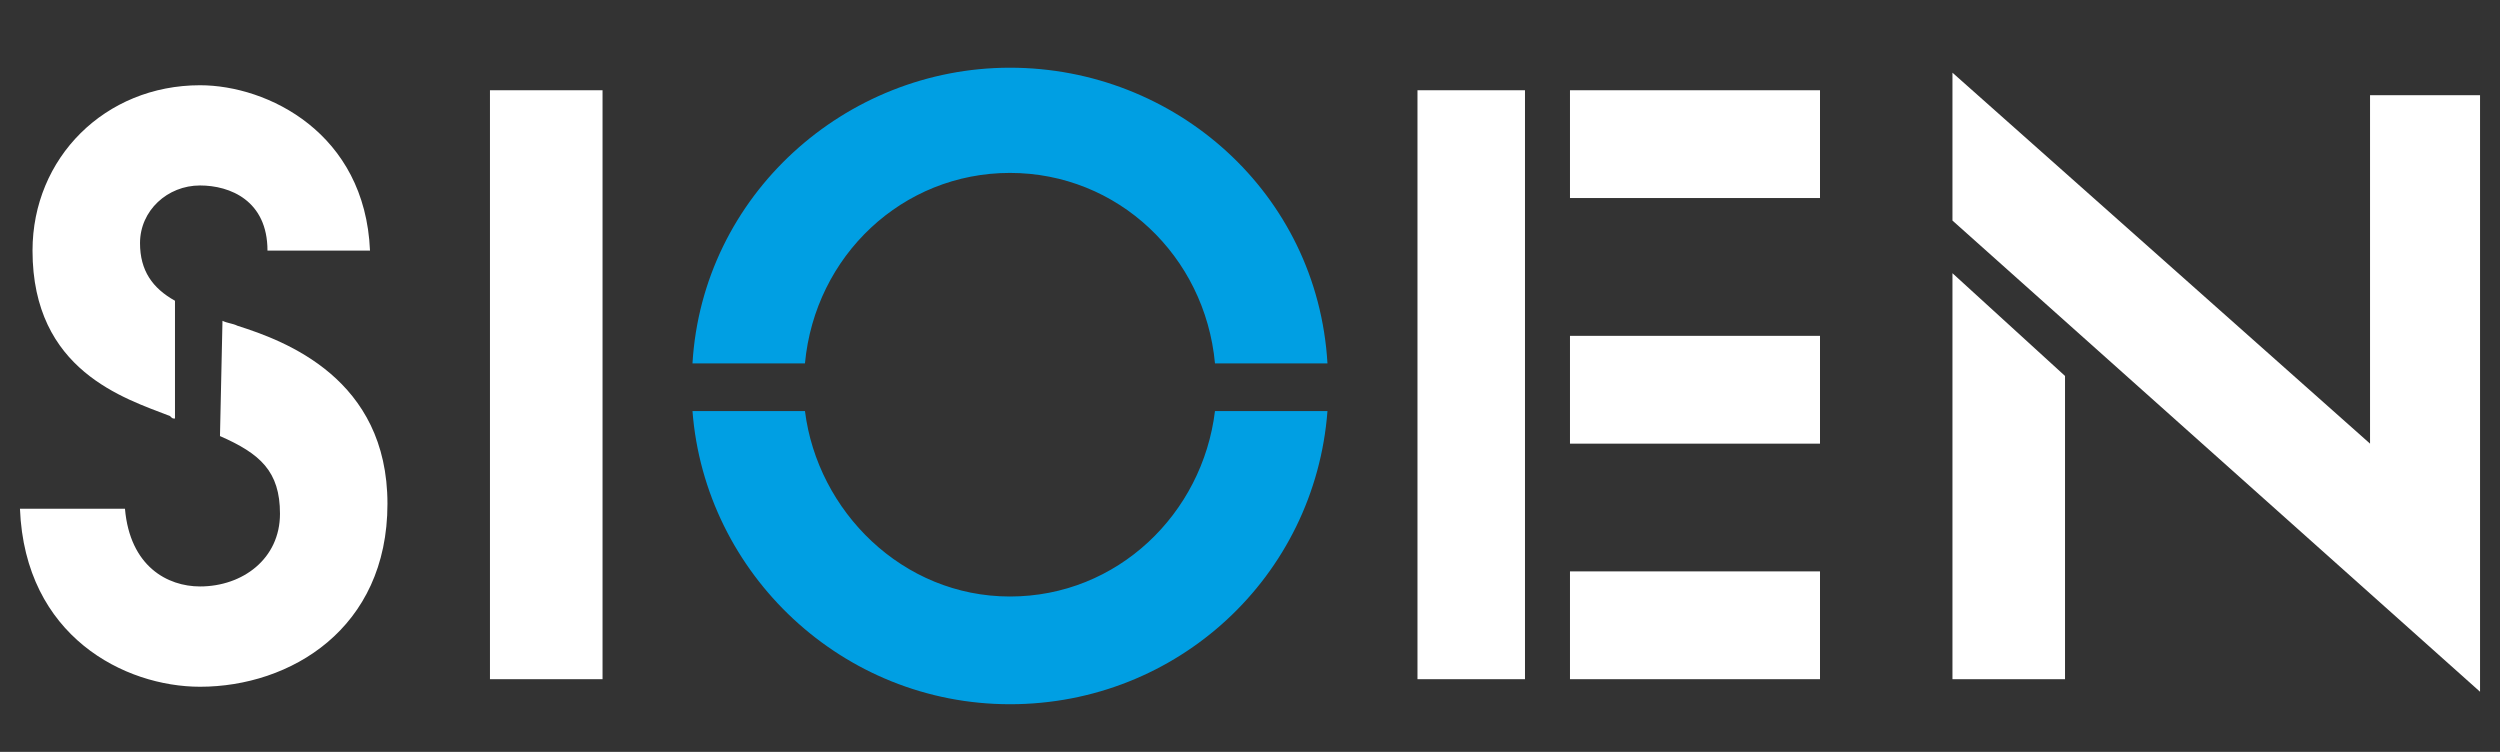 <?xml version="1.0" encoding="UTF-8"?>
<svg xmlns="http://www.w3.org/2000/svg" xmlns:xlink="http://www.w3.org/1999/xlink" width="133pt" height="40pt" viewBox="0 0 133 40" version="1.1">
<rect x="0" y="0" width="133" height="40" fill="#333333" stroke="none"/>
<g id="surface1">
<path style=" stroke:none;fill-rule:nonzero;fill:rgb(100%,100%,100%);fill-opacity:1;" d="M 9.309 22.266 C 9.176 22.266 9.176 22.266 9.043 22.133 C 6.648 21.199 1.73 19.734 1.73 13.332 C 1.73 8.398 5.586 4.535 10.641 4.535 C 14.23 4.535 19.418 7.066 19.684 13.332 L 14.23 13.332 C 14.23 10.668 12.234 9.867 10.641 9.867 C 8.91 9.867 7.449 11.199 7.449 12.934 C 7.449 14.398 8.113 15.332 9.309 16 Z M 11.836 17.066 C 12.102 17.199 12.367 17.199 12.637 17.332 C 15.16 18.133 20.613 20.133 20.613 26.801 C 20.613 33.465 15.43 36.535 10.641 36.535 C 6.648 36.535 1.328 33.867 1.062 27.066 L 6.648 27.066 C 6.914 30.133 8.91 31.199 10.641 31.199 C 12.902 31.199 14.895 29.734 14.895 27.332 C 14.895 25.066 13.832 24.133 11.703 23.199 Z M 11.836 17.066 "/>
<path style=" stroke:none;fill-rule:nonzero;fill:rgb(0%,62.353%,89.02%);fill-opacity:1;" d="M 70.621 19.332 C 70.09 10.266 62.512 3.602 53.73 3.602 C 44.953 3.602 37.371 10.398 36.84 19.332 L 42.824 19.332 C 43.359 13.602 48.012 9.199 53.73 9.199 C 59.449 9.199 64.105 13.602 64.637 19.332 Z M 64.637 21.867 C 63.973 27.332 59.449 31.734 53.73 31.734 C 48.012 31.734 43.492 27.199 42.824 21.867 L 36.84 21.867 C 37.508 30.535 44.82 37.465 53.73 37.465 C 62.645 37.465 69.957 30.668 70.621 21.867 Z M 64.637 21.867 "/>
<path style=" stroke:none;fill-rule:nonzero;fill:rgb(100%,100%,100%);fill-opacity:1;" d="M 26.066 4.801 L 32.055 4.801 L 32.055 36.133 L 26.066 36.133 Z M 26.066 4.801 "/>
<path style=" stroke:none;fill-rule:nonzero;fill:rgb(100%,100%,100%);fill-opacity:1;" d="M 75.41 4.801 L 81.129 4.801 L 81.129 36.133 L 75.41 36.133 Z M 75.41 4.801 "/>
<path style=" stroke:none;fill-rule:nonzero;fill:rgb(100%,100%,100%);fill-opacity:1;" d="M 83.523 30.398 L 96.824 30.398 L 96.824 36.133 L 83.523 36.133 Z M 83.523 30.398 "/>
<path style=" stroke:none;fill-rule:nonzero;fill:rgb(100%,100%,100%);fill-opacity:1;" d="M 83.523 17.867 L 96.824 17.867 L 96.824 23.602 L 83.523 23.602 Z M 83.523 17.867 "/>
<path style=" stroke:none;fill-rule:nonzero;fill:rgb(100%,100%,100%);fill-opacity:1;" d="M 83.523 4.801 L 96.824 4.801 L 96.824 10.535 L 83.523 10.535 Z M 83.523 4.801 "/>
<path style=" stroke:none;fill-rule:nonzero;fill:rgb(100%,100%,100%);fill-opacity:1;" d="M 131.938 36.801 L 131.938 5.066 L 126.086 5.066 L 126.086 23.602 L 103.871 3.867 L 103.871 11.734 Z M 131.938 36.801 "/>
<path style=" stroke:none;fill-rule:nonzero;fill:rgb(100%,100%,100%);fill-opacity:1;" d="M 103.871 14.535 L 103.871 36.133 L 109.859 36.133 L 109.859 20 Z M 103.871 14.535 "/>
</g>
</svg>
